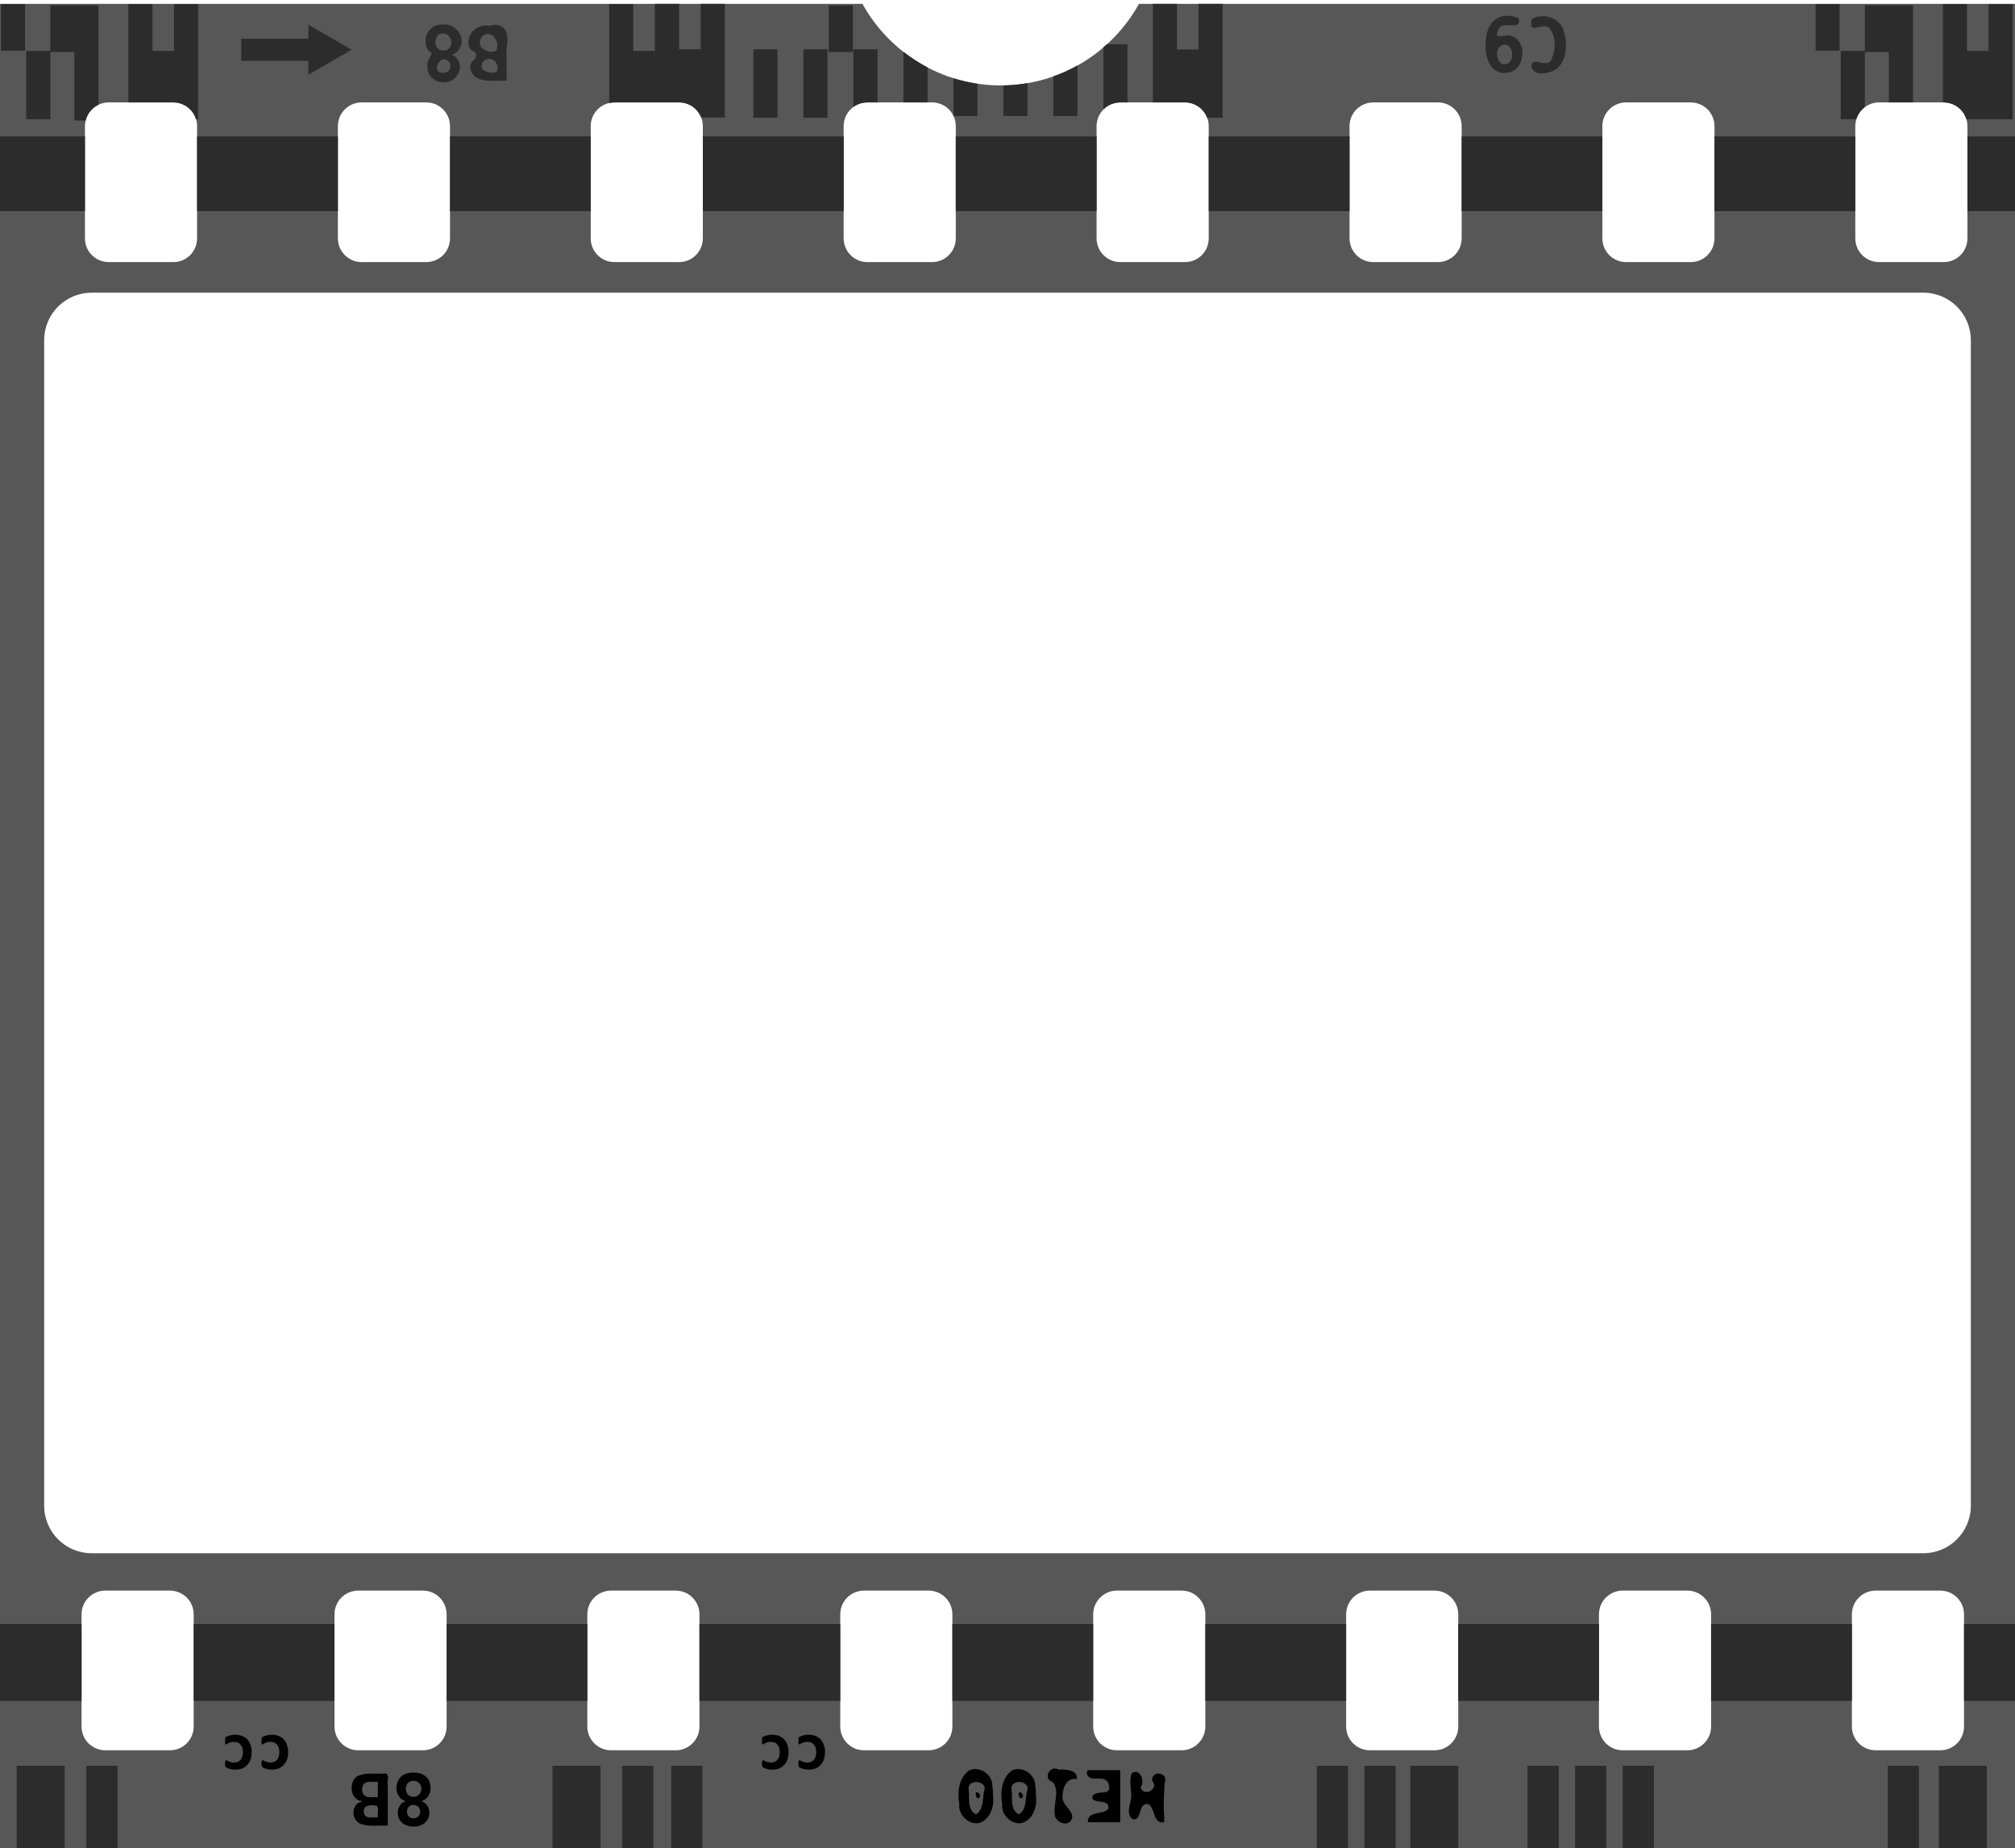 <?xml version="1.0"?><svg width="519" height="476.115" xmlns="http://www.w3.org/2000/svg">
 <title>reel</title>

 <g>
  <title>Layer 1</title>
  <g id="layer1">
   <path fill="#575757" fill-rule="nonzero" stroke-width="7.087" stroke-linecap="round" stroke-linejoin="round" stroke-miterlimit="4" stroke-dashoffset="0" d="m0,1l0,476.115l519,0l0,-476.115l-225.64,0c-6.942,12.521 -20.288,21.005 -35.61,21.005c-15.322,0 -28.668,-8.484 -35.61,-21.005l-222.139,0zm28.007,25.381l16.629,0c3.394,0 6.126,2.732 6.126,6.126l0,28.882c0,3.394 -2.732,6.126 -6.126,6.126l-16.629,0c-3.394,0 -6.126,-2.732 -6.126,-6.126l0,-28.882c0,-3.394 2.732,-6.126 6.126,-6.126zm65.148,0l16.629,0c3.394,0 6.126,2.732 6.126,6.126l0,28.882c0,3.394 -2.732,6.126 -6.126,6.126l-16.629,0c-3.394,0 -6.126,-2.732 -6.126,-6.126l0,-28.882c0,-3.394 2.732,-6.126 6.126,-6.126zm65.121,0l16.629,0c3.394,0 6.126,2.732 6.126,6.126l0,28.882c0,3.394 -2.732,6.126 -6.126,6.126l-16.629,0c-3.394,0 -6.126,-2.732 -6.126,-6.126l0,-28.882c0,-3.394 2.732,-6.126 6.126,-6.126zm65.148,0l16.629,0c3.394,0 6.126,2.732 6.126,6.126l0,28.882c0,3.394 -2.732,6.126 -6.126,6.126l-16.629,0c-3.394,0 -6.126,-2.732 -6.126,-6.126l0,-28.882c0,-3.394 2.732,-6.126 6.126,-6.126zm65.148,0l16.629,0c3.394,0 6.126,2.732 6.126,6.126l0,28.882c0,3.394 -2.732,6.126 -6.126,6.126l-16.629,0c-3.394,0 -6.126,-2.732 -6.126,-6.126l0,-28.882c0,-3.394 2.732,-6.126 6.126,-6.126zm65.149,0l16.629,0c3.394,0 6.126,2.732 6.126,6.126l0,28.882c0,3.394 -2.732,6.126 -6.126,6.126l-16.629,0c-3.394,0 -6.126,-2.732 -6.126,-6.126l0,-28.882c0,-3.394 2.732,-6.126 6.126,-6.126zm65.121,0l16.629,0c3.394,0 6.126,2.732 6.126,6.126l0,28.882c0,3.394 -2.732,6.126 -6.126,6.126l-16.629,0c-3.394,0 -6.126,-2.732 -6.126,-6.126l0,-28.882c0,-3.394 2.732,-6.126 6.126,-6.126zm65.149,0l16.629,0c3.394,0 6.127,2.732 6.127,6.126l0,28.882c0,3.394 -2.732,6.126 -6.127,6.126l-16.629,0c-3.394,0 -6.126,-2.732 -6.126,-6.126l0,-28.882c0,-3.394 2.732,-6.126 6.126,-6.126zm-460.361,49.012l471.739,0c6.788,0 12.253,5.465 12.253,12.253l0,300.197c0,6.788 -5.465,12.253 -12.253,12.253l-471.739,0c-6.788,0 -12.253,-5.465 -12.253,-12.253l0,-300.197c0,-6.788 5.465,-12.253 12.253,-12.253zm3.501,334.331l16.629,0c3.394,0 6.126,2.732 6.126,6.126l0,28.882c0,3.394 -2.732,6.126 -6.126,6.126l-16.629,0c-3.394,0 -6.126,-2.732 -6.126,-6.126l0,-28.882c0,-3.394 2.732,-6.126 6.126,-6.126zm65.149,0l16.629,0c3.394,0 6.126,2.732 6.126,6.126l0,28.882c0,3.394 -2.732,6.126 -6.126,6.126l-16.629,0c-3.394,0 -6.126,-2.732 -6.126,-6.126l0,-28.882c0,-3.394 2.732,-6.126 6.126,-6.126zm65.121,0l16.629,0c3.394,0 6.126,2.732 6.126,6.126l0,28.882c0,3.394 -2.732,6.126 -6.126,6.126l-16.629,0c-3.394,0 -6.126,-2.732 -6.126,-6.126l0,-28.882c0,-3.394 2.732,-6.126 6.126,-6.126zm65.148,0l16.629,0c3.394,0 6.126,2.732 6.126,6.126l0,28.882c0,3.394 -2.732,6.126 -6.126,6.126l-16.629,0c-3.394,0 -6.126,-2.732 -6.126,-6.126l0,-28.882c0,-3.394 2.732,-6.126 6.126,-6.126zm65.149,0l16.629,0c3.394,0 6.126,2.732 6.126,6.126l0,28.882c0,3.394 -2.732,6.126 -6.126,6.126l-16.629,0c-3.394,0 -6.126,-2.732 -6.126,-6.126l0,-28.882c0,-3.394 2.732,-6.126 6.126,-6.126zm65.148,0l16.629,0c3.394,0 6.126,2.732 6.126,6.126l0,28.882c0,3.394 -2.732,6.126 -6.126,6.126l-16.629,0c-3.394,0 -6.126,-2.732 -6.126,-6.126l0,-28.882c0,-3.394 2.732,-6.126 6.126,-6.126zm65.121,0l16.629,0c3.394,0 6.126,2.732 6.126,6.126l0,28.882c0,3.394 -2.732,6.126 -6.126,6.126l-16.629,0c-3.394,0 -6.126,-2.732 -6.126,-6.126l0,-28.882c0,-3.394 2.732,-6.126 6.126,-6.126zm65.148,0l16.629,0c3.394,0 6.126,2.732 6.126,6.126l0,28.882c0,3.394 -2.732,6.126 -6.126,6.126l-16.629,0c-3.394,0 -6.126,-2.732 -6.126,-6.126l0,-28.882c0,-3.394 2.732,-6.126 6.126,-6.126z" id="path7732"/>
   <path fill="#2c2c2c" fill-rule="nonzero" stroke-width="7.087" stroke-linecap="round" stroke-linejoin="round" stroke-miterlimit="4" stroke-dashoffset="0" id="rect7548" d="m168.724,1l0,0.055l-0.055,0l0,12.061l-5.552,0l0,-12.061l-6.209,0l0,25.491c0.441,-0.1 0.895,-0.164 1.368,-0.164l16.629,0c2.599,0 4.795,1.61 5.689,3.884l0.219,0l5.88,0l0,-29.265l-6.209,0l0,11.679l-5.552,0l0,-11.679l-6.209,0zm128.218,0l0,25.381l8.26,0c2.621,0 4.838,1.634 5.716,3.938l3.993,0l0,-29.32l-6.209,0l0,11.733l-5.552,0l0,-11.733l-6.209,0zm-296.669,0.055l0,12.007l6.181,0l0,-12.007l-6.181,0zm32.793,0l0,25.326l11.569,0c2.767,0 5.087,1.812 5.853,4.321l0.547,0l0,-29.648l-6.209,0l0,12.061l-5.552,0l0,-12.061l-6.209,0zm434.57,0l0,12.007l6.181,0l0,-12.007l-6.181,0zm32.793,0l0,25.326l0.191,0c2.767,0 5.087,1.812 5.853,4.321l0.164,0l5.88,0l5.88,0l0,-29.648l-6.209,0l0,12.061l-5.552,0l0,-12.061l-6.208,0zm-487.465,0.301l0,11.761l-6.209,0l0,17.586l6.209,0l0,-17.313l6.181,0l0,17.641l2.926,0c0.441,-1.791 1.656,-3.268 3.282,-4.048l0,-25.627l-6.209,0l-6.181,0zm467.363,0l0,11.761l-6.208,0l0,17.586l4.021,0c0.385,-1.262 1.157,-2.35 2.188,-3.118l0,-14.195l6.181,0l0,12.991l6.208,0l0,-25.026l-6.208,0l-6.181,0zm-266.857,0.027l0,12.034l6.209,0l0,-12.034l-6.209,0zm174.112,2.708c-3.313,0.281 -5.052,3.91 -4.896,7.002c-0.341,3.43 1.113,8.15 5.388,7.685c4.572,-0.29 5.569,-7.716 1.477,-9.436c-1.422,-0.882 -5.276,1.424 -3.61,-1.668c1.073,-2.8 5.982,0.719 5.251,-2.981c-0.919,-0.408 -1.921,-0.621 -2.926,-0.602c-0.235,-0.012 -0.463,-0.019 -0.684,0zm9.491,0.082c-0.885,0.035 -1.773,0.281 -2.544,0.738c-1.027,4.839 3.255,-0.05 4.923,2.844c1.317,2.052 1.235,4.902 0.328,7.084c-0.949,3.428 -5.346,-0.872 -5.333,2.352c0.763,2.649 4.614,1.77 6.373,0.656c2.701,-2.152 2.918,-6.208 2.106,-9.326c-0.44,-2.774 -3.199,-4.455 -5.853,-4.349zm-283.158,2.133c-1.012,0.03 -2.016,0.297 -2.79,0.957c-1.936,1.55 -2.156,5.077 0.082,6.455c-0.196,0.783 -1.37,2.192 -1.121,3.473c-0.108,2.039 1.623,3.867 3.638,3.938c1.69,0.386 3.528,-0.545 4.267,-2.106c1.011,-1.686 0.336,-4.352 -1.696,-4.868c0.978,-0.214 1.75,-0.985 2.188,-1.86c1.257,-2.269 -0.437,-5.138 -2.762,-5.826c-0.568,-0.133 -1.198,-0.182 -1.805,-0.164zm-34.489,0.055l0,3.61l-17.285,0l0,5.689l17.285,0l0,3.61l5.579,-3.227l5.579,-3.227l-5.579,-3.227l-5.579,-3.227zm48.027,0.027c-0.459,-0.003 -0.924,0.087 -1.34,0.273c-2.131,-0.453 -4.53,0.782 -5.251,2.872c-0.376,1.174 -0.357,2.816 0.821,3.528c1.246,0.376 1.213,1.837 0.246,2.516c-1.363,1.094 -0.783,3.287 0.492,4.212c2.396,1.611 5.38,0.834 8.068,1.012c0.039,-2.148 -0.02,-4.306 -0.027,-6.455c-0.227,-1.902 0.591,-3.814 0.055,-5.689c-0.29,-1.425 -1.686,-2.261 -3.063,-2.27zm-13.402,2.243c0.772,-0.019 1.552,0.367 1.887,1.176c0.86,1.293 -0.041,3.368 -1.696,3.173c-1.574,0.177 -2.518,-1.685 -1.942,-3.009c0.226,-0.891 0.978,-1.322 1.75,-1.34zm11.46,0.137c2.07,-0.049 3.139,2.635 2.297,4.321c-1.078,0.405 -2.384,0.275 -3.309,-0.438c-1.672,-1.048 -0.887,-3.737 1.012,-3.884zm159.617,2.626c-0.302,0.275 -0.62,0.527 -0.93,0.793l0,16c1.109,-1.124 2.665,-1.805 4.376,-1.805l1.832,0l0,-14.988l-5.279,0zm102.427,0.082c2.197,0.16 2.55,3.67 0.957,4.814c-3.143,1.617 -4.143,-4.56 -0.957,-4.814zm-193.504,1.231l0,17.614l6.209,0l0,-17.614l-6.209,0zm12.882,0l0,17.614l6.209,0l0,-17.614l-6.209,0zm12.882,0l0,14.851c1.012,-0.739 2.255,-1.176 3.61,-1.176l2.598,0l0,-13.675l-6.209,0zm12.882,0.629l0,13.046l6.209,0l0,-9.026c-2.197,-1.152 -4.271,-2.501 -6.209,-4.02zm-106.584,1.86c1.576,0.018 2.656,2.047 1.696,3.364c-0.914,0.246 -1.943,0.194 -2.79,-0.246c-1.804,-0.648 -0.927,-3.109 0.766,-3.091c0.109,-0.017 0.223,-0.029 0.328,-0.027zm-11.925,0.082c0.909,-0.129 1.913,0.707 1.805,1.723c0.164,1.357 -1.423,2.072 -2.544,1.668c-1.421,-0.36 -1.06,-2.231 -0.082,-2.899c0.235,-0.287 0.517,-0.449 0.82,-0.492zm163.336,1.586c-1.977,1.104 -4.046,2.051 -6.209,2.817l0,10.202l6.209,0l0,-13.019zm-31.945,3.282l0,9.737l6.181,0l0,-8.314c-2.116,-0.313 -4.185,-0.796 -6.181,-1.422zm19.063,1.285c-2.01,0.343 -4.082,0.538 -6.181,0.574l0,7.877l6.181,0l0,-8.451z"/>
   <path fill="#2c2c2c" fill-rule="nonzero" stroke-width="7.087" stroke-linecap="round" stroke-linejoin="round" stroke-miterlimit="4" stroke-dashoffset="0" id="path7579" d="m0,35.134l0,19.255l21.88,0l0,-19.255l-21.88,0zm50.762,0l0,19.255l36.267,0l0,-19.255l-36.267,0zm65.149,0l0,19.255l36.239,0l0,-19.255l-36.239,0zm65.121,0l0,19.255l36.267,0l0,-19.255l-36.267,0zm65.149,0l0,19.255l36.267,0l0,-19.255l-36.267,0zm65.148,0l0,19.255l36.267,0l0,-19.255l-36.267,0zm65.148,0l0,19.255l36.239,0l0,-19.255l-36.239,0zm65.121,0l0,19.255l36.267,0l0,-19.255l-36.267,0zm65.149,0l0,19.255l12.253,0l0,-19.255l-12.253,0z"/>
   <path fill="#2c2c2c" fill-rule="nonzero" stroke-width="7.087" stroke-linecap="round" stroke-linejoin="round" stroke-miterlimit="4" stroke-dashoffset="0" id="rect7737" d="m0,418.339l0,19.802l21.005,0l0,-19.802l-21.005,0zm49.887,0l0,19.802l36.267,0l0,-19.802l-36.267,0zm65.148,0l0,19.802l36.239,0l0,-19.802l-36.239,0zm65.121,0l0,19.802l36.267,0l0,-19.802l-36.267,0zm65.148,0l0,19.802l36.267,0l0,-19.802l-36.267,0zm65.148,0l0,19.802l36.267,0l0,-19.802l-36.267,0zm65.148,0l0,19.802l36.239,0l0,-19.802l-36.239,0zm65.121,0l0,19.802l36.267,0l0,-19.802l-36.267,0zm65.148,0l0,19.802l13.128,0l0,-19.802l-13.128,0z"/>
   <rect fill="#2c2c2c" fill-rule="nonzero" stroke-width="7.087" stroke-linecap="round" stroke-linejoin="round" stroke-miterlimit="4" stroke-dashoffset="0" y="653.502" x="312.26" height="2.828" width="0" id="rect7739"/>
   <path fill="#2c2c2c" fill-rule="nonzero" stroke-width="7.087" stroke-linecap="round" stroke-linejoin="round" stroke-miterlimit="4" stroke-dashoffset="0" id="rect7744" d="m4.294,454.852l0,22.263l12.362,0l0,-22.263l-12.362,0zm17.942,0l0,22.263l8.041,0l0,-22.263l-8.041,0zm120.068,0l0,22.263l12.362,0l0,-22.263l-12.362,0zm17.942,0l0,22.263l8.041,0l0,-22.263l-8.041,0zm12.636,0l0,22.263l8.041,0l0,-22.263l-8.041,0zm166.29,0l0,22.263l8.041,0l0,-22.263l-8.041,0zm12.253,0l0,22.263l8.041,0l0,-22.263l-8.041,0zm11.815,0l0,22.263l12.362,0l0,-22.263l-12.362,0zm30.195,0l0,22.263l8.041,0l0,-22.263l-8.041,0zm12.253,0l0,22.263l8.041,0l0,-22.263l-8.041,0zm12.253,0l0,22.263l8.041,0l0,-22.263l-8.041,0zm68.266,0l0,22.263l8.041,0l0,-22.263l-8.041,0zm13.183,0l0,22.263l12.362,0l0,-22.263l-12.362,0z"/>
   <path fill="#000000" stroke-width="1px" id="flowRoot7771" d="m106.521,462.836c1.432,0.119 2.428,-1.614 1.867,-2.864c-0.495,-1.387 -2.647,-1.732 -3.468,-0.459c-0.799,1.083 -0.359,2.997 1.069,3.269c0.174,0.042 0.353,0.061 0.531,0.054m1.964,1.121c1.781,0.47 2.545,2.698 1.854,4.306c-0.529,1.381 -1.99,2.221 -3.435,2.227c-1.711,0.176 -3.731,-0.61 -4.258,-2.384c-0.518,-1.469 0.028,-3.431 1.57,-4.028c0.227,-0.47 -1.054,-0.443 -1.182,-1.024c-1.645,-1.803 -0.997,-5.198 1.332,-6.091c1.86,-0.625 4.24,-0.569 5.645,0.972c1.364,1.623 1.203,4.494 -0.68,5.66c-0.264,0.158 -0.55,0.28 -0.847,0.362zm-0.278,2.717c0.177,-1.38 -1.717,-2.281 -2.746,-1.411c-1.039,0.771 -0.798,2.75 0.54,3.044c1.034,0.343 2.337,-0.479 2.207,-1.633zm-10.888,-3.731c0,-1.321 0,-2.643 0,-3.964c-1.185,0.098 -2.557,-0.296 -3.571,0.503c-0.706,0.83 -0.637,2.237 0.12,3.002c0.994,0.748 2.307,0.361 3.451,0.459zm0,5.22c-0.215,-0.984 0.375,-2.083 -0.214,-2.982c-0.921,-0.196 -2.179,-0.327 -3.022,0.306c-0.812,0.81 -0.344,2.586 0.893,2.631c0.778,0.104 1.563,0.011 2.343,0.045zm2.556,2.108c-2.312,-0.119 -4.707,0.32 -6.948,-0.426c-1.196,-0.493 -1.974,-1.772 -1.866,-3.061c-0.012,-1.237 0.838,-2.568 2.152,-2.673c0.316,-0.292 -0.924,-0.184 -1.129,-0.54c-1.149,-0.688 -1.63,-2.096 -1.49,-3.381c0.053,-1.301 0.855,-2.665 2.198,-2.953c2.132,-0.693 4.393,-0.193 6.58,-0.417c1.098,0.515 0.215,1.989 0.504,2.922c0,3.51 0,7.02 0,10.529z"/>
   <path fill="#000000" stroke-width="1px" id="flowRoot7779" d="m299.862,469.378c-2.952,0.542 -2.22,-3.581 -4.089,-4.644c-2.729,-0.666 -1.572,4.863 -4.194,3.774c-1.715,-1.709 -0.177,-4.008 -0.209,-6.002c-0.01,-1.892 -0.583,-3.855 0.105,-5.693c2.139,-1.618 3.572,2.137 2.311,3.563c0.747,2.725 4.989,0.321 2.935,-1.691c-0.155,-2.935 4.488,-2.066 3.226,0.664c-0.111,2.825 -0.339,5.652 -0.078,8.474c0.006,0.519 0.006,1.037 -0.007,1.556zm-19.668,-13.39c2.78,0 5.561,0 8.341,0c0,4.463 0,8.927 0,13.39c-2.78,0 -5.561,0 -8.341,0c-0.13,-2.947 3.819,-1.879 5.179,-3.318c0.966,-3.093 -4.722,-1.035 -3.949,-3.437c1.1,-1.709 5.02,0.231 4.179,-2.895c-0.693,-2.398 -3.176,-1.246 -4.726,-1.73c-0.728,-0.351 -1.284,-1.291 -0.683,-2.011zm-2.888,2.332c-2.385,-0.663 -3.629,2.231 -3.614,4.174c-0.374,2.377 2.457,3.472 2.491,5.592c-0.442,2.797 -4.58,1.592 -4.519,-0.856c-0.387,-2.689 1.371,-5.737 -0.483,-8.158c-2.701,-0.86 -0.789,-4.567 1.566,-3.232c1.674,-0.074 4.982,-0.031 4.559,2.48zm-13.776,4.35c-0.991,2.096 -1.874,-2.24 -0.328,-0.696c0.133,0.205 0.36,0.421 0.328,0.696zm-1.112,4.709c2.233,-1.396 1.529,-4.373 2.259,-6.533c0.126,-2.353 -4.331,-2.486 -4.158,-0.048c0.386,2.213 -0.523,5.22 1.898,6.581zm4.422,-4.709c0.369,2.779 -0.878,6.362 -3.922,6.974c-2.632,0.257 -5.094,-2.307 -4.785,-4.922c-0.552,-3.025 -0.162,-6.725 2.51,-8.669c2.68,-1.301 6.113,1.073 6.008,4.015c0.143,0.859 0.178,1.732 0.19,2.602zm-14.359,0c-0.991,2.096 -1.874,-2.24 -0.328,-0.696c0.133,0.205 0.36,0.421 0.328,0.696zm-1.112,4.709c2.233,-1.396 1.529,-4.373 2.259,-6.533c0.126,-2.353 -4.331,-2.486 -4.158,-0.048c0.386,2.213 -0.523,5.22 1.898,6.581zm4.422,-4.709c0.369,2.779 -0.878,6.362 -3.922,6.974c-2.632,0.257 -5.094,-2.307 -4.785,-4.922c-0.552,-3.025 -0.162,-6.725 2.51,-8.669c2.68,-1.301 6.113,1.073 6.008,4.015c0.143,0.86 0.178,1.732 0.19,2.602z"/>
   <path fill="#000000" stroke-width="1px" id="flowRoot7815" d="m67.399,447.513c1.716,-0.949 4.083,-0.952 5.581,0.417c1.282,1.305 1.455,3.331 1.034,5.033c-0.39,1.468 -1.686,2.673 -3.218,2.821c-1.05,0.163 -2.141,-0.02 -3.105,-0.458c-0.524,-0.474 -0.387,-1.658 -0.08,-1.983c0.998,0.654 2.412,1.003 3.453,0.244c0.877,-0.7 0.977,-1.957 0.823,-2.991c-0.131,-0.88 -0.761,-1.716 -1.678,-1.859c-0.743,-0.155 -1.53,0.006 -2.189,0.369c-0.653,0.745 -0.735,-0.328 -0.619,-0.834c0.002,-0.253 0.005,-0.505 0,-0.758zm-9.389,0c1.716,-0.949 4.083,-0.952 5.581,0.417c1.282,1.305 1.455,3.331 1.034,5.033c-0.39,1.468 -1.686,2.673 -3.218,2.821c-1.051,0.163 -2.141,-0.02 -3.105,-0.458c-0.524,-0.474 -0.387,-1.658 -0.08,-1.983c0.998,0.654 2.412,1.003 3.453,0.244c0.877,-0.7 0.977,-1.957 0.823,-2.991c-0.131,-0.88 -0.761,-1.716 -1.678,-1.859c-0.743,-0.155 -1.53,0.006 -2.189,0.369c-0.653,0.745 -0.735,-0.328 -0.619,-0.834c0.002,-0.253 0.005,-0.505 0,-0.758z"/>
   <path fill="#000000" stroke-width="1px" d="m205.683,447.513c1.716,-0.949 4.083,-0.952 5.581,0.417c1.282,1.305 1.455,3.331 1.034,5.033c-0.39,1.468 -1.686,2.673 -3.218,2.821c-1.05,0.163 -2.141,-0.02 -3.105,-0.458c-0.524,-0.474 -0.387,-1.658 -0.08,-1.983c0.998,0.654 2.412,1.003 3.453,0.244c0.877,-0.7 0.977,-1.957 0.823,-2.991c-0.131,-0.88 -0.761,-1.716 -1.678,-1.859c-0.743,-0.155 -1.53,0.006 -2.189,0.369c-0.653,0.745 -0.735,-0.328 -0.619,-0.834c0.002,-0.253 0.005,-0.505 0,-0.758zm-9.389,0c1.716,-0.949 4.083,-0.952 5.581,0.417c1.282,1.305 1.455,3.331 1.034,5.033c-0.39,1.468 -1.686,2.673 -3.218,2.821c-1.05,0.163 -2.141,-0.02 -3.105,-0.458c-0.524,-0.474 -0.387,-1.658 -0.08,-1.983c0.998,0.654 2.412,1.003 3.453,0.244c0.877,-0.7 0.977,-1.957 0.823,-2.991c-0.131,-0.88 -0.761,-1.716 -1.678,-1.859c-0.743,-0.155 -1.53,0.006 -2.189,0.369c-0.653,0.745 -0.735,-0.328 -0.619,-0.834c0.002,-0.253 0.005,-0.505 0,-0.758z" id="path7830"/>
  </g>
 </g>
</svg>